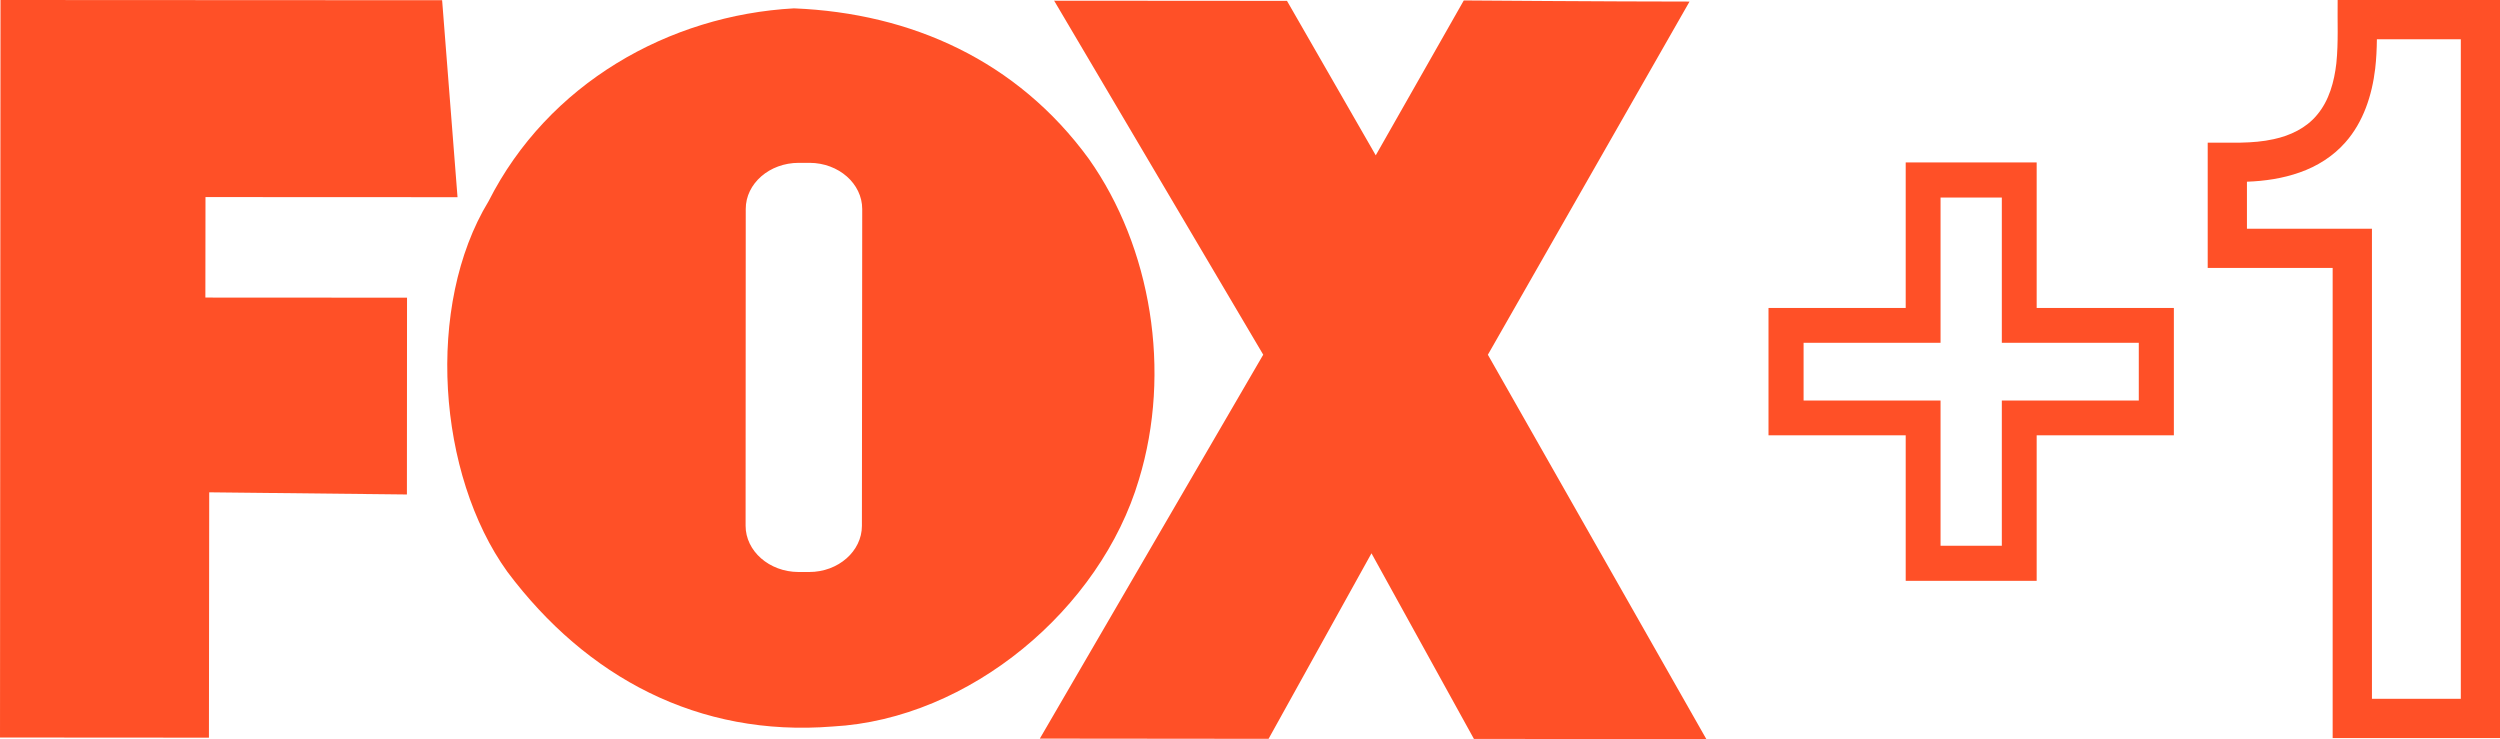 <?xml version="1.0" encoding="UTF-8"?>
<svg id="svg13" width="2405.1pt" height="711.06pt" version="1.1" viewBox="0 0 2405.1 711.06" xmlns="http://www.w3.org/2000/svg" xmlns:cc="http://creativecommons.org/ns#" xmlns:dc="http://purl.org/dc/elements/1.1/" xmlns:rdf="http://www.w3.org/1999/02/22-rdf-syntax-ns#">
 <g id="g822" transform="matrix(2.736 0 0 2.736 -.007 -.003)" fill="#ff5027">
  <path id="path6-3" d="m160.88 69.337-88.623-0.04c0 12.201 0 23.709-0.04 35.334l70.905 0.04c0 14.304-0.04 54.221-0.04 69.2l-69.516-0.76-0.099 86.27-73.465-0.05 0.179-259.33 155.28 0.079 5.416 69.258z"/>
  <path id="path8-6" d="m452.53 0.296 31.218 54.321 30.957-54.46s52.476 0.397 79.378 0.397l-70.91 124.18 76.82 135.15-81.719-0.059-36.028-65.272-36.186 65.233-80.428-0.079 78.55-134.99-73.52-124.47 81.877 0.059z"/>
  <path id="path10-8" d="m279.27 2.933c-44.148 2.401-86.553 26.52-107.46 67.806-22.318 36.684-18.03 96.159 6.61 130.34 27.795 37.08 67.187 58.167 114.38 54.378 48.131-2.599 94.161-41.317 107.67-86.808 11.6-38 4.35-81.703-17.6-112.77-25.18-34.521-62.37-51.246-103.61-52.933zm1.601 54.327h3.821c10.197 0.04 18.488 7.3 18.488 16.267l-0.11 111.39c-0.02 8.908-8.302 16.215-18.538 16.215h-3.77c-10.276-0.04-18.591-7.359-18.591-16.267l0.052-111.39c0-8.948 8.346-16.215 18.643-16.215z"/>
 </g>
 <g id="g866" transform="translate(-41.638 -43.975)" fill="#ff5027">
  <path id="path4" d="m2289.3 104.85c2.09-20.21 0.93-40.565 1.25-60.845h156.25v709.99h-161.05v-452.28h-120.21v-120.48c21.19-0.27 42.69 1.3 63.55-3.39 15.74-3.36 31.23-10.69 41.62-23.31 11.7-13.84 16.58-32.01 18.59-49.69m39-23.095c-0.11 9.4-0.52 18.815-1.62 28.165-3.02 25.59-11.36 51.47-28.71 71.03-11.7 13.35-27.18 23.07-43.86 28.9-16.3 5.78-33.59 8.34-50.82 8.95v45.205h120.26v452.24h85.49v-634.49z"/>
  <path id="path10" transform="scale(.75)" d="m2500 266.99v186.67h-175.99v163.35h175.99v186.67h167.99v-186.67h175.99v-163.35h-175.99v-186.67zm44.693 45.033h78.602v186.31h175.69v74.061h-175.69v186.28h-78.602v-186.28h-175.69v-74.061h175.69z" stroke-width="1.333"/>
 </g>
</svg>
